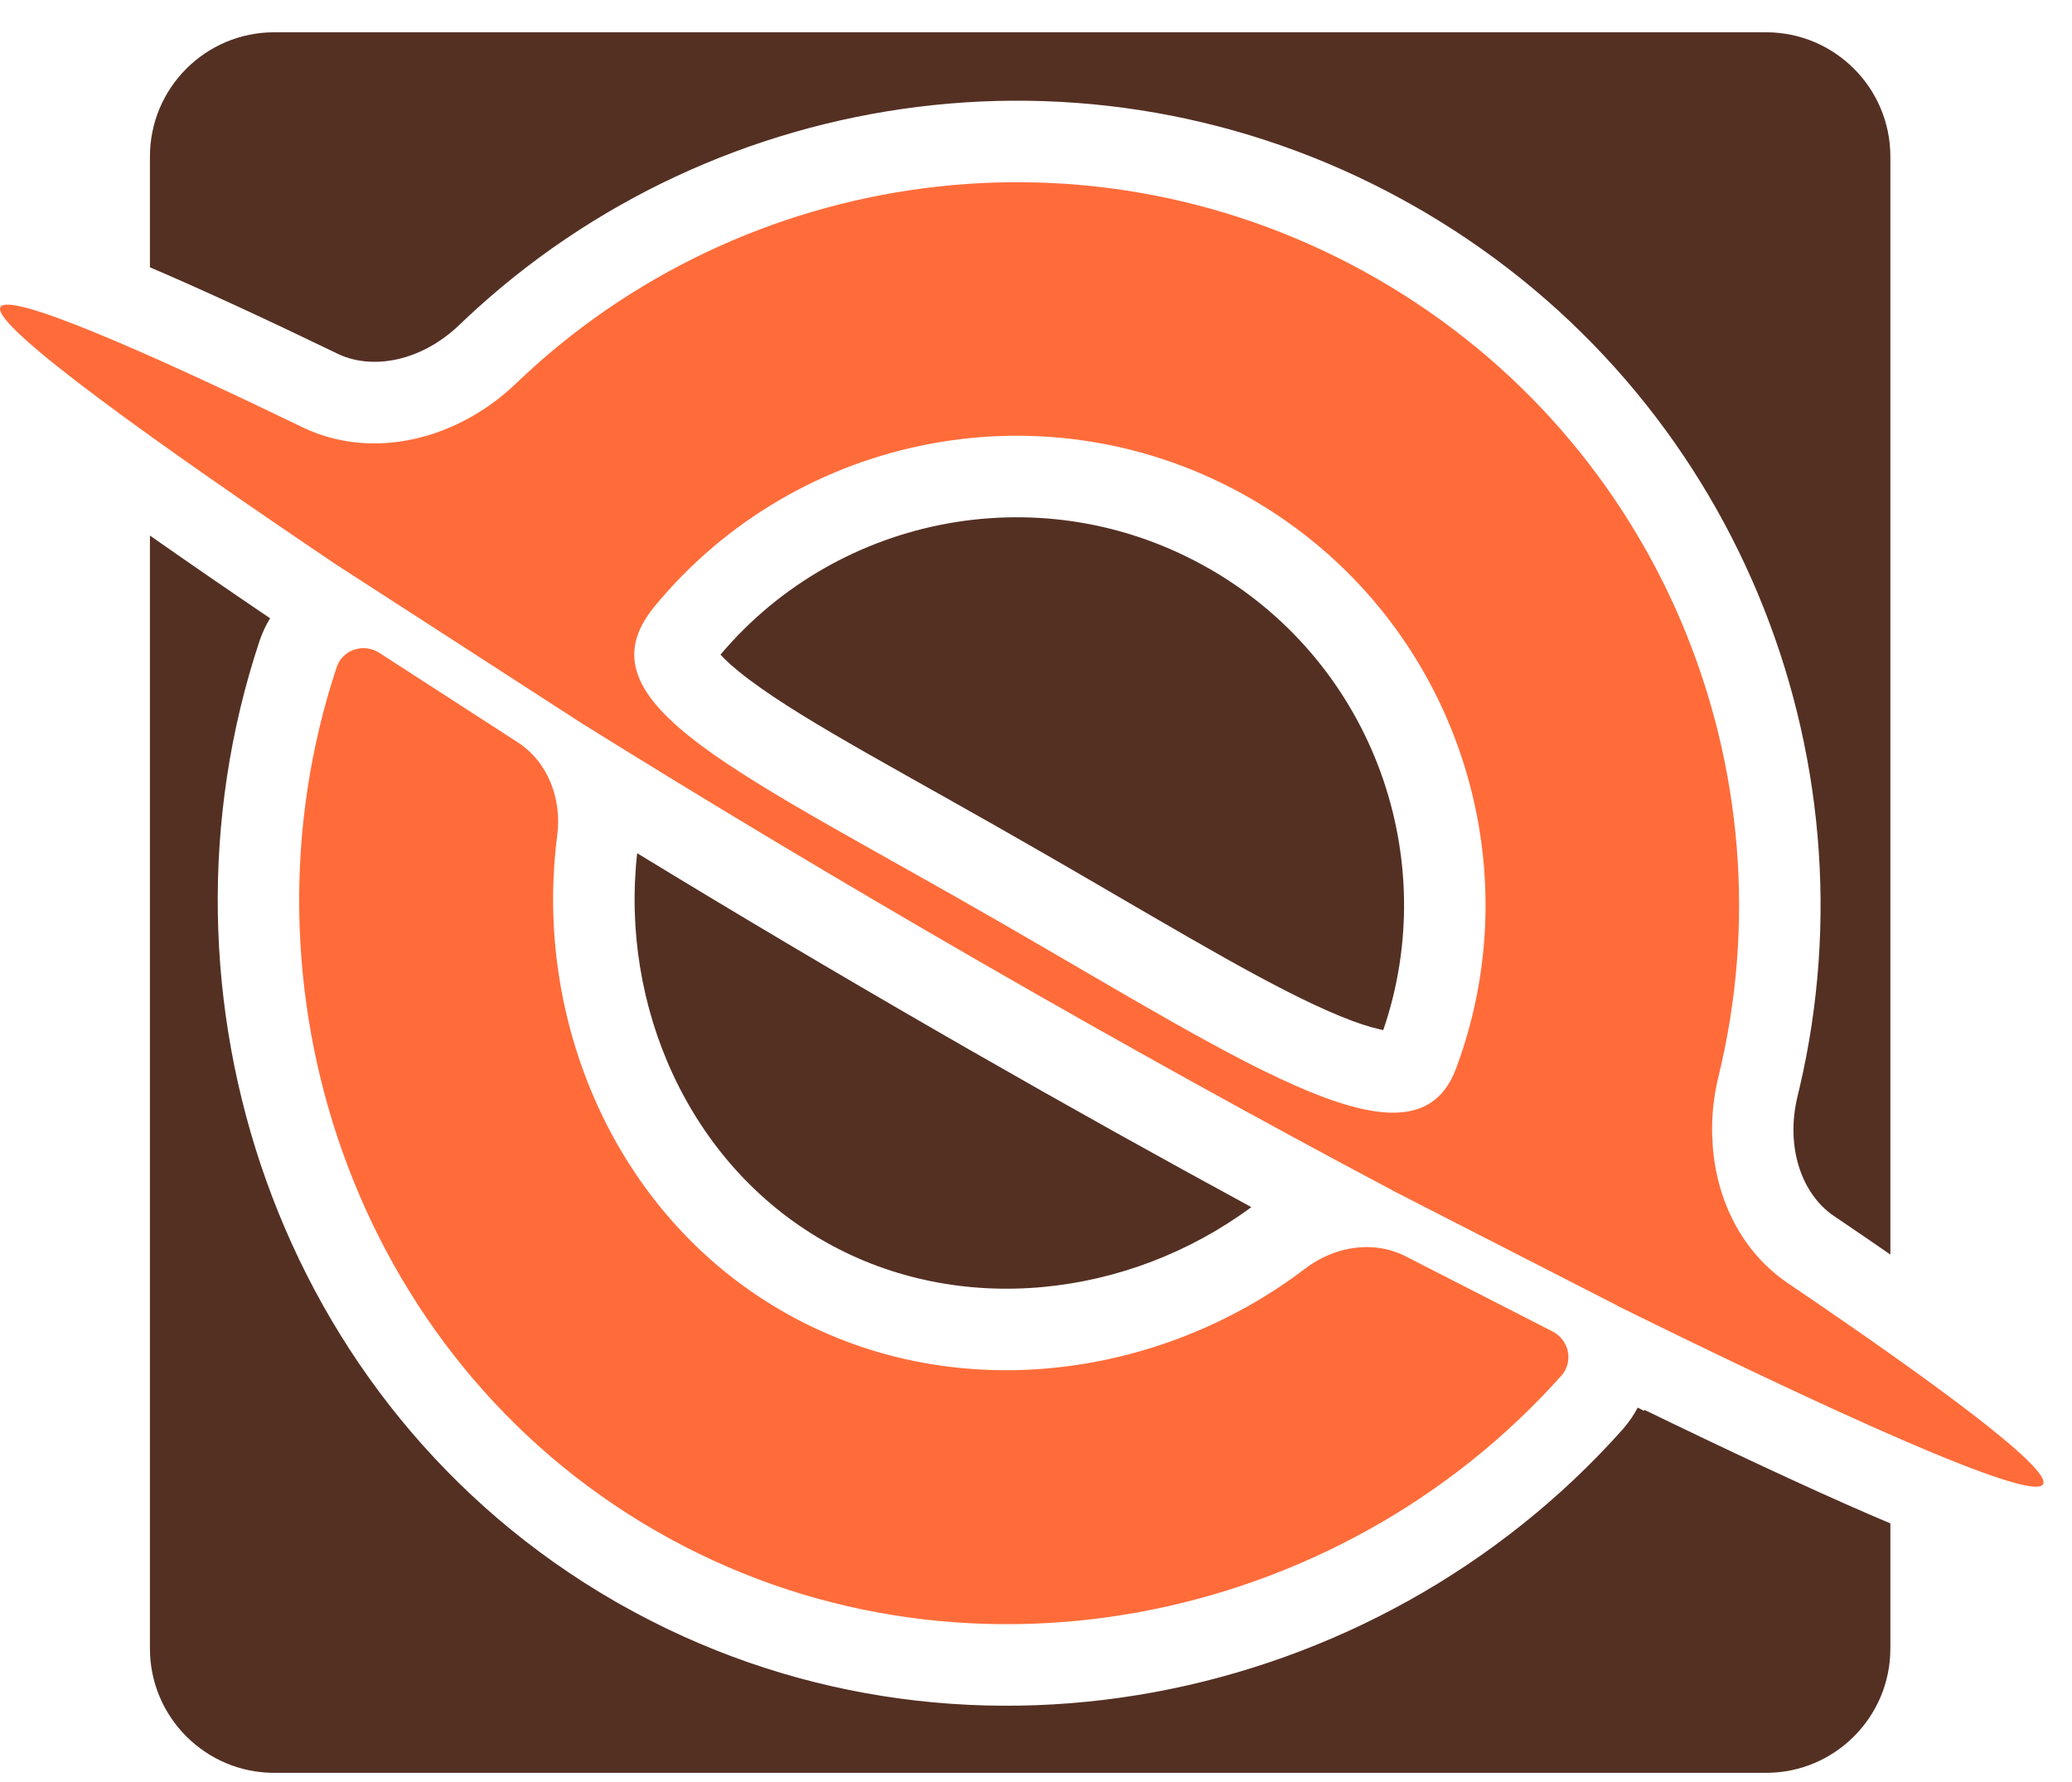 <svg width="50" height="43" viewBox="0 0 50 43" fill="none" xmlns="http://www.w3.org/2000/svg">
<path d="M3.618 12.923C4.543 13.572 5.53 14.251 6.518 14.919C6.419 15.079 6.336 15.255 6.271 15.444L6.257 15.484C3.426 24.014 6.683 33.941 14.844 38.643L14.94 38.697C23.065 43.317 33.202 41.166 39.145 34.505L39.172 34.474C39.311 34.313 39.428 34.142 39.52 33.966L39.671 34.043L39.685 34.021C41.661 34.981 43.587 35.885 45.147 36.56C45.306 36.629 45.464 36.694 45.617 36.759V39.779C45.617 41.435 44.274 42.779 42.617 42.779H6.618C4.961 42.779 3.618 41.435 3.618 39.779V12.923ZM26.911 38.996C26.782 39.016 26.652 39.033 26.523 39.05C26.713 39.026 26.904 38.998 27.094 38.968L26.911 38.996ZM27.459 38.907L27.276 38.939C27.383 38.92 27.49 38.899 27.597 38.879C27.551 38.888 27.505 38.898 27.459 38.907ZM27.825 38.834C27.749 38.85 27.673 38.865 27.597 38.879C27.673 38.865 27.749 38.85 27.825 38.834ZM28.059 38.784C27.981 38.801 27.903 38.818 27.825 38.834C27.903 38.818 27.981 38.801 28.059 38.784ZM28.183 38.759C28.141 38.768 28.1 38.776 28.059 38.784C28.16 38.762 28.262 38.742 28.363 38.718L28.183 38.759ZM37.812 32.962C37.798 33.001 37.782 33.039 37.762 33.075C37.782 33.039 37.798 33.001 37.812 32.962ZM25.487 33C25.422 33.007 25.356 33.013 25.29 33.019C25.39 33.01 25.49 33 25.59 32.989L25.487 33ZM37.817 32.947C37.816 32.953 37.813 32.957 37.812 32.962C37.813 32.957 37.816 32.953 37.817 32.947ZM37.842 32.833C37.837 32.872 37.829 32.91 37.817 32.947C37.829 32.91 37.837 32.872 37.842 32.833ZM37.845 32.809C37.844 32.817 37.843 32.825 37.842 32.833C37.843 32.825 37.844 32.817 37.845 32.809ZM37.845 32.756C37.845 32.774 37.846 32.791 37.845 32.809C37.846 32.791 37.845 32.774 37.845 32.756ZM26.92 32.759C26.853 32.775 26.785 32.789 26.718 32.804C26.819 32.782 26.921 32.759 27.021 32.735L26.92 32.759ZM37.846 32.688C37.848 32.711 37.845 32.733 37.845 32.756C37.845 32.721 37.846 32.685 37.841 32.65L37.846 32.688ZM37.825 32.575L37.834 32.612C37.831 32.597 37.826 32.581 37.821 32.566C37.822 32.569 37.824 32.572 37.825 32.575ZM37.779 32.453C37.797 32.49 37.811 32.527 37.821 32.566C37.811 32.527 37.797 32.49 37.779 32.453ZM37.756 32.407C37.765 32.422 37.772 32.438 37.779 32.453C37.772 32.438 37.765 32.422 37.756 32.407ZM37.704 32.328C37.709 32.334 37.713 32.341 37.718 32.347C37.713 32.341 37.709 32.334 37.704 32.328ZM37.661 32.277C37.676 32.293 37.691 32.311 37.704 32.328C37.691 32.311 37.676 32.293 37.661 32.277ZM37.593 32.212C37.604 32.221 37.614 32.231 37.624 32.24C37.614 32.231 37.604 32.221 37.593 32.212ZM37.463 32.127C37.488 32.14 37.512 32.154 37.535 32.169C37.512 32.154 37.488 32.14 37.463 32.127ZM39.705 31.842C39.481 31.732 39.256 31.622 39.031 31.511C39.031 31.512 39.03 31.512 39.029 31.512C39.03 31.512 39.031 31.511 39.031 31.51C39.256 31.621 39.481 31.732 39.705 31.842ZM30.199 31.471L30.108 31.522C30.158 31.494 30.207 31.466 30.256 31.438C30.237 31.449 30.218 31.46 30.199 31.471ZM15.376 20.588C17.669 21.988 20.142 23.457 22.733 24.95L23.387 25.326C25.747 26.68 28.035 27.955 30.197 29.128C27.237 31.317 23.17 31.796 19.939 29.979L19.861 29.935C16.617 28.065 14.963 24.276 15.376 20.588ZM31.249 30.794L31.165 30.855C31.205 30.827 31.244 30.797 31.283 30.769C31.272 30.777 31.26 30.786 31.249 30.794ZM31.418 30.671C31.374 30.704 31.328 30.736 31.283 30.769C31.356 30.716 31.429 30.662 31.501 30.608L31.418 30.671ZM16.828 30.097C16.971 30.235 17.118 30.369 17.27 30.499C17.118 30.369 16.971 30.235 16.828 30.097ZM33.739 30.234C33.77 30.246 33.8 30.261 33.83 30.275C33.8 30.261 33.77 30.246 33.739 30.234ZM42.617 0.779C44.274 0.779 45.617 2.122 45.617 3.779V30.273C45.279 30.039 44.932 29.801 44.578 29.561L44.248 29.337C43.499 28.83 43.07 27.705 43.38 26.44L43.426 26.248C45.31 18.198 41.866 9.538 34.394 5.128L34.215 5.024C26.619 0.647 17.301 1.988 11.233 7.699L11.09 7.835C10.165 8.724 9 8.924 8.188 8.555L8.148 8.536C6.485 7.732 4.904 6.999 3.618 6.45V3.779C3.618 2.122 4.961 0.779 6.618 0.779H42.617ZM33.653 30.204C33.682 30.214 33.711 30.223 33.739 30.234C33.711 30.223 33.682 30.214 33.653 30.204ZM33.557 30.172C33.589 30.181 33.621 30.193 33.653 30.204C33.621 30.193 33.589 30.181 33.557 30.172ZM33.432 30.143C33.473 30.152 33.515 30.16 33.557 30.172C33.515 30.16 33.473 30.152 33.432 30.143ZM33.371 30.128C33.392 30.132 33.411 30.138 33.432 30.143C33.411 30.138 33.392 30.132 33.371 30.128ZM32.53 30.138C32.554 30.133 32.577 30.128 32.601 30.124L32.641 30.118C32.604 30.124 32.567 30.131 32.53 30.138ZM33.26 30.113C33.297 30.117 33.334 30.121 33.371 30.128C33.334 30.121 33.297 30.117 33.26 30.113ZM33.193 30.103C33.216 30.105 33.238 30.11 33.26 30.113C33.224 30.108 33.189 30.102 33.153 30.099L33.193 30.103ZM32.758 30.104L32.719 30.108C32.732 30.106 32.746 30.104 32.759 30.103L32.798 30.1C32.785 30.101 32.771 30.102 32.758 30.104ZM33.035 30.093C32.983 30.092 32.931 30.093 32.879 30.095C32.918 30.093 32.957 30.092 32.996 30.092L33.035 30.093ZM15.655 28.77C15.974 29.196 16.325 29.6 16.707 29.979C16.325 29.6 15.974 29.196 15.655 28.77ZM15.2 28.11C15.328 28.309 15.461 28.505 15.602 28.696C15.461 28.505 15.328 28.309 15.2 28.11ZM14.615 27.086C14.792 27.437 14.988 27.778 15.2 28.11C14.988 27.778 14.792 27.437 14.615 27.086ZM41.321 26.992C41.316 27.106 41.314 27.22 41.315 27.333L41.331 27.672C41.322 27.56 41.316 27.447 41.315 27.333L41.321 26.992ZM14.615 27.086C14.589 27.034 14.564 26.98 14.538 26.927C14.564 26.98 14.589 27.034 14.615 27.086ZM14.343 26.503C14.405 26.646 14.47 26.787 14.538 26.927C14.47 26.787 14.405 26.646 14.343 26.503ZM14.207 26.179C14.176 26.101 14.146 26.022 14.116 25.944C14.146 26.022 14.176 26.101 14.207 26.179ZM14.116 25.944C14.106 25.916 14.095 25.888 14.085 25.861C14.095 25.888 14.106 25.916 14.116 25.944ZM14.085 25.861C14.057 25.785 14.031 25.709 14.005 25.633C14.031 25.709 14.057 25.785 14.085 25.861ZM14.005 25.633C13.993 25.599 13.981 25.566 13.97 25.532C13.981 25.566 13.993 25.599 14.005 25.633ZM41.688 24.92C41.751 24.574 41.806 24.228 41.847 23.881C41.806 24.228 41.751 24.574 41.688 24.92ZM13.97 25.532C13.95 25.472 13.93 25.412 13.911 25.351C13.93 25.412 13.95 25.472 13.97 25.532ZM13.911 25.351C13.896 25.304 13.881 25.257 13.867 25.21C13.881 25.257 13.896 25.304 13.911 25.351ZM13.721 24.684C13.696 24.587 13.674 24.489 13.651 24.392C13.674 24.489 13.696 24.587 13.721 24.684ZM17.386 15.797C20.247 12.402 25.216 11.438 29.197 13.732L29.291 13.786C33.164 16.077 34.791 20.742 33.38 24.856C33.351 24.85 33.32 24.844 33.287 24.836C33.049 24.783 32.738 24.683 32.341 24.52C30.764 23.873 28.648 22.597 25.809 20.95L25.23 20.616C21.873 18.677 19.506 17.469 18.077 16.398C17.715 16.126 17.505 15.926 17.386 15.797ZM13.614 24.232C13.592 24.128 13.572 24.025 13.553 23.921C13.572 24.025 13.592 24.128 13.614 24.232ZM13.516 23.71C13.495 23.588 13.477 23.465 13.46 23.342C13.477 23.465 13.495 23.588 13.516 23.71ZM41.876 23.592C41.866 23.688 41.858 23.785 41.847 23.881C41.858 23.785 41.866 23.688 41.876 23.592ZM41.916 23.161C41.917 23.144 41.919 23.128 41.92 23.111C41.919 23.128 41.917 23.144 41.916 23.161ZM13.46 23.342C13.457 23.32 13.453 23.297 13.45 23.275C13.453 23.297 13.457 23.32 13.46 23.342ZM13.45 23.275C13.443 23.22 13.437 23.165 13.431 23.111C13.437 23.165 13.443 23.22 13.45 23.275ZM13.407 22.899C13.398 22.803 13.389 22.707 13.382 22.612C13.389 22.707 13.398 22.803 13.407 22.899ZM41.954 22.476C41.951 22.562 41.945 22.648 41.94 22.735C41.945 22.648 41.951 22.562 41.954 22.476ZM13.382 22.612C13.378 22.556 13.374 22.5 13.371 22.444C13.374 22.5 13.378 22.556 13.382 22.612ZM41.961 22.108C41.959 22.23 41.959 22.353 41.954 22.476C41.959 22.353 41.959 22.23 41.961 22.108ZM13.358 22.201C13.355 22.114 13.351 22.028 13.35 21.941C13.351 22.028 13.355 22.114 13.358 22.201ZM41.965 21.762C41.965 21.727 41.963 21.691 41.963 21.655C41.963 21.691 41.965 21.727 41.965 21.762ZM13.35 21.941C13.348 21.865 13.349 21.789 13.349 21.713C13.349 21.789 13.348 21.865 13.35 21.941ZM13.349 21.713C13.349 21.675 13.348 21.638 13.349 21.6C13.348 21.638 13.349 21.675 13.349 21.713ZM13.349 21.6C13.349 21.557 13.35 21.513 13.351 21.47C13.35 21.513 13.349 21.557 13.349 21.6ZM41.947 21.063C41.955 21.228 41.958 21.393 41.961 21.558C41.958 21.393 41.955 21.228 41.947 21.063ZM13.351 21.47C13.352 21.398 13.354 21.325 13.356 21.253C13.354 21.325 13.352 21.398 13.351 21.47ZM13.356 21.253C13.358 21.22 13.359 21.186 13.36 21.153C13.359 21.186 13.358 21.22 13.356 21.253ZM13.36 21.153C13.363 21.099 13.365 21.045 13.368 20.991L13.375 20.887C13.369 20.976 13.364 21.064 13.36 21.153ZM41.932 20.799C41.937 20.887 41.943 20.975 41.947 21.063C41.943 20.975 41.937 20.887 41.932 20.799ZM41.904 20.386C41.916 20.523 41.923 20.661 41.932 20.799C41.923 20.661 41.916 20.523 41.904 20.386ZM41.856 19.921C41.874 20.076 41.891 20.231 41.904 20.386C41.891 20.231 41.874 20.076 41.856 19.921ZM13.468 19.857C13.467 19.888 13.466 19.92 13.465 19.951C13.466 19.92 13.467 19.888 13.468 19.857ZM41.831 19.696C41.84 19.771 41.848 19.846 41.856 19.921C41.848 19.846 41.84 19.771 41.831 19.696ZM13.461 19.64C13.463 19.666 13.465 19.693 13.466 19.719C13.465 19.693 13.463 19.666 13.461 19.64ZM41.774 19.289C41.794 19.424 41.814 19.56 41.831 19.696C41.814 19.56 41.794 19.424 41.774 19.289ZM13.458 19.586C13.46 19.604 13.46 19.622 13.461 19.64C13.459 19.609 13.457 19.577 13.454 19.546L13.458 19.586ZM13.438 19.426L13.444 19.466C13.438 19.42 13.427 19.375 13.418 19.329C13.424 19.361 13.433 19.393 13.438 19.426ZM13.395 19.213C13.404 19.251 13.41 19.291 13.418 19.329C13.41 19.291 13.404 19.251 13.395 19.213ZM41.731 19C41.747 19.096 41.76 19.193 41.774 19.289C41.76 19.193 41.747 19.096 41.731 19ZM13.359 19.096C13.371 19.135 13.385 19.174 13.395 19.213C13.385 19.174 13.371 19.135 13.359 19.096ZM13.329 18.996C13.341 19.029 13.349 19.063 13.359 19.096C13.349 19.063 13.341 19.029 13.329 18.996ZM41.652 18.568C41.68 18.712 41.708 18.856 41.731 19C41.708 18.856 41.68 18.712 41.652 18.568ZM13.282 18.878C13.298 18.917 13.315 18.956 13.329 18.996C13.315 18.956 13.298 18.917 13.282 18.878ZM13.24 18.779C13.256 18.811 13.268 18.845 13.282 18.878C13.268 18.845 13.256 18.811 13.24 18.779ZM13.159 18.626C13.188 18.676 13.216 18.726 13.24 18.779C13.216 18.726 13.188 18.676 13.159 18.626ZM41.607 18.331C41.624 18.41 41.637 18.489 41.652 18.568C41.637 18.489 41.624 18.41 41.607 18.331ZM13.004 18.387C13.011 18.397 13.017 18.407 13.024 18.417C13.017 18.407 13.011 18.397 13.004 18.387ZM12.874 18.235C12.92 18.284 12.963 18.334 13.004 18.387C12.963 18.334 12.92 18.284 12.874 18.235ZM41.522 17.95C41.55 18.077 41.581 18.204 41.607 18.331C41.581 18.204 41.55 18.077 41.522 17.95ZM12.685 18.053C12.703 18.069 12.72 18.087 12.738 18.103C12.719 18.085 12.701 18.067 12.681 18.05L12.685 18.053ZM41.45 17.64C41.476 17.743 41.498 17.847 41.522 17.95C41.498 17.847 41.476 17.743 41.45 17.64ZM41.363 17.313C41.392 17.422 41.423 17.53 41.45 17.64C41.423 17.53 41.392 17.422 41.363 17.313ZM41.269 16.968C41.302 17.082 41.332 17.198 41.363 17.313C41.332 17.198 41.302 17.082 41.269 16.968ZM41.176 16.663C41.207 16.765 41.239 16.866 41.269 16.968C41.239 16.866 41.207 16.765 41.176 16.663ZM41.057 16.287C41.098 16.412 41.137 16.538 41.176 16.663C41.137 16.538 41.098 16.412 41.057 16.287ZM40.962 16.019C40.993 16.108 41.026 16.197 41.057 16.287C41.026 16.197 40.993 16.108 40.962 16.019ZM40.826 15.642C40.873 15.767 40.917 15.893 40.962 16.019C40.917 15.893 40.873 15.767 40.826 15.642ZM40.701 15.327C40.743 15.432 40.786 15.536 40.826 15.642C40.786 15.536 40.743 15.432 40.701 15.327ZM40.605 15.083C40.638 15.164 40.669 15.246 40.701 15.327C40.647 15.193 40.594 15.057 40.537 14.924L40.605 15.083ZM8.091 13.609L9.961 14.818L8.091 13.61C8.006 13.553 7.922 13.495 7.837 13.438C7.921 13.495 8.006 13.552 8.091 13.609ZM40.398 14.609L40.468 14.766C40.409 14.634 40.346 14.504 40.284 14.373C40.321 14.452 40.361 14.53 40.398 14.609ZM40.176 14.139C40.214 14.216 40.247 14.296 40.284 14.373C40.223 14.243 40.163 14.112 40.099 13.984L40.176 14.139ZM39.858 13.524L39.94 13.676C39.906 13.611 39.87 13.546 39.834 13.481C39.842 13.495 39.851 13.509 39.858 13.524ZM39.775 13.371C39.795 13.408 39.814 13.444 39.834 13.481C39.787 13.394 39.739 13.306 39.69 13.22L39.775 13.371ZM39.427 12.771L39.517 12.92C39.443 12.796 39.366 12.673 39.289 12.551C39.335 12.624 39.382 12.697 39.427 12.771ZM39.199 12.408C39.23 12.456 39.259 12.504 39.289 12.551C39.259 12.504 39.23 12.456 39.199 12.408ZM39.06 12.197C39.107 12.268 39.154 12.338 39.199 12.408C39.154 12.338 39.107 12.268 39.06 12.197ZM38.901 11.959C38.955 12.038 39.008 12.118 39.06 12.197C39.008 12.118 38.955 12.038 38.901 11.959ZM38.751 11.745C38.801 11.816 38.852 11.887 38.901 11.959C38.852 11.887 38.801 11.816 38.751 11.745ZM38.607 11.544C38.656 11.611 38.703 11.678 38.751 11.745C38.703 11.678 38.656 11.611 38.607 11.544ZM38.454 11.338C38.506 11.407 38.557 11.475 38.607 11.544C38.557 11.475 38.506 11.407 38.454 11.338ZM38.283 11.114C38.341 11.188 38.398 11.263 38.454 11.338C38.398 11.263 38.341 11.188 38.283 11.114ZM38.124 10.914C38.177 10.981 38.231 11.046 38.283 11.114C38.231 11.046 38.177 10.981 38.124 10.914ZM37.961 10.713C38.016 10.78 38.07 10.847 38.124 10.914C38.07 10.847 38.016 10.78 37.961 10.713ZM37.773 10.491C37.837 10.564 37.899 10.638 37.961 10.713C37.899 10.638 37.837 10.564 37.773 10.491ZM37.632 10.327C37.679 10.382 37.727 10.436 37.773 10.491C37.727 10.436 37.679 10.382 37.632 10.327ZM37.393 10.062C37.473 10.15 37.553 10.238 37.632 10.327C37.553 10.238 37.473 10.15 37.393 10.062ZM37.279 9.939C37.317 9.979 37.355 10.021 37.393 10.062C37.355 10.021 37.317 9.979 37.279 9.939ZM37.044 9.692C37.123 9.773 37.202 9.856 37.279 9.939C37.202 9.856 37.123 9.773 37.044 9.692ZM36.953 9.597C36.984 9.628 37.014 9.66 37.044 9.692C36.972 9.618 36.901 9.544 36.828 9.471L36.953 9.597ZM36.573 9.223L36.701 9.346C36.611 9.258 36.518 9.172 36.425 9.085C36.474 9.131 36.525 9.176 36.573 9.223ZM36.23 8.906C36.296 8.966 36.361 9.025 36.425 9.085C36.361 9.025 36.296 8.966 36.23 8.906ZM36.08 8.773C36.13 8.817 36.181 8.862 36.23 8.906C36.181 8.862 36.13 8.817 36.08 8.773ZM35.849 8.57C35.927 8.636 36.003 8.705 36.08 8.773C36.003 8.705 35.927 8.636 35.849 8.57ZM35.605 8.368C35.687 8.435 35.769 8.501 35.849 8.57C35.769 8.501 35.687 8.435 35.605 8.368ZM35.473 8.259C35.517 8.295 35.561 8.332 35.605 8.368C35.561 8.332 35.517 8.295 35.473 8.259ZM35.158 8.014C35.264 8.095 35.369 8.176 35.473 8.259C35.369 8.176 35.264 8.095 35.158 8.014ZM35.042 7.924C35.081 7.954 35.119 7.984 35.158 8.014C35.119 7.984 35.081 7.954 35.042 7.924ZM34.735 7.699C34.838 7.774 34.941 7.848 35.042 7.924C34.941 7.848 34.838 7.774 34.735 7.699ZM34.602 7.603C34.647 7.635 34.691 7.667 34.735 7.699C34.691 7.667 34.647 7.635 34.602 7.603ZM34.297 7.394C34.399 7.463 34.501 7.532 34.602 7.603C34.501 7.532 34.399 7.463 34.297 7.394ZM34.162 7.302C34.208 7.332 34.252 7.363 34.297 7.394C34.252 7.363 34.208 7.332 34.162 7.302ZM33.233 6.728C33.551 6.911 33.861 7.102 34.162 7.302C33.861 7.102 33.551 6.911 33.233 6.728ZM31.402 5.81C31.797 5.98 32.188 6.167 32.574 6.368C32.188 6.167 31.797 5.98 31.402 5.81ZM31.263 5.751C31.309 5.771 31.356 5.79 31.402 5.81C31.356 5.79 31.309 5.771 31.263 5.751ZM30.927 5.614C31.039 5.658 31.151 5.704 31.263 5.751C31.151 5.704 31.039 5.658 30.927 5.614ZM30.761 5.55C30.816 5.571 30.872 5.592 30.927 5.614C30.872 5.592 30.816 5.571 30.761 5.55ZM30.482 5.445C30.576 5.479 30.668 5.514 30.761 5.55C30.668 5.514 30.576 5.479 30.482 5.445ZM30.206 5.348C30.298 5.38 30.391 5.411 30.482 5.445C30.391 5.411 30.298 5.38 30.206 5.348ZM29.994 5.275C30.065 5.298 30.135 5.323 30.206 5.348C30.135 5.323 30.065 5.298 29.994 5.275ZM29.816 5.218C29.876 5.237 29.935 5.255 29.994 5.275C29.935 5.255 29.876 5.237 29.816 5.218ZM29.523 5.126C29.621 5.156 29.719 5.187 29.816 5.218C29.719 5.187 29.621 5.156 29.523 5.126ZM29.24 5.045C29.335 5.072 29.429 5.098 29.523 5.126C29.429 5.098 29.335 5.072 29.24 5.045ZM29.072 4.997C29.128 5.013 29.184 5.029 29.24 5.045C29.184 5.029 29.128 5.013 29.072 4.997ZM28.821 4.933C28.905 4.954 28.989 4.975 29.072 4.997C28.989 4.975 28.905 4.954 28.821 4.933ZM28.556 4.866C28.644 4.888 28.733 4.91 28.821 4.933C28.733 4.91 28.644 4.888 28.556 4.866ZM28.331 4.816C28.406 4.832 28.481 4.849 28.556 4.866C28.481 4.849 28.406 4.832 28.331 4.816ZM28.117 4.768C28.189 4.783 28.26 4.8 28.331 4.816C28.26 4.8 28.189 4.783 28.117 4.768ZM27.824 4.709C27.922 4.728 28.02 4.747 28.117 4.768C28.02 4.747 27.922 4.728 27.824 4.709ZM27.619 4.671C27.688 4.683 27.756 4.696 27.824 4.709C27.756 4.696 27.688 4.683 27.619 4.671ZM27.338 4.623C27.432 4.639 27.526 4.654 27.619 4.671C27.526 4.654 27.432 4.639 27.338 4.623ZM27.145 4.592C27.209 4.602 27.273 4.613 27.338 4.623C27.273 4.613 27.209 4.602 27.145 4.592ZM26.89 4.556C26.975 4.567 27.06 4.579 27.145 4.592C27.06 4.579 26.975 4.567 26.89 4.556ZM26.645 4.524C26.727 4.534 26.808 4.545 26.89 4.556C26.808 4.545 26.727 4.534 26.645 4.524ZM26.399 4.496C26.481 4.505 26.564 4.514 26.645 4.524C26.564 4.514 26.481 4.505 26.399 4.496ZM26.181 4.474C26.254 4.481 26.326 4.489 26.399 4.496C26.326 4.489 26.254 4.481 26.181 4.474ZM25.881 4.448C25.981 4.456 26.081 4.464 26.181 4.474C26.081 4.464 25.981 4.456 25.881 4.448ZM25.768 4.44C25.805 4.442 25.843 4.446 25.881 4.448C25.785 4.441 25.689 4.434 25.594 4.428L25.768 4.44ZM25.246 4.41L25.42 4.418C25.299 4.412 25.179 4.408 25.059 4.405C25.121 4.406 25.184 4.408 25.246 4.41ZM24.84 4.399C24.913 4.4 24.986 4.402 25.059 4.405C24.986 4.402 24.913 4.4 24.84 4.399ZM24.379 4.398C24.532 4.396 24.686 4.396 24.84 4.399C24.686 4.396 24.532 4.396 24.379 4.398ZM37.762 33.075C37.753 33.091 37.744 33.106 37.733 33.121C37.744 33.106 37.753 33.091 37.762 33.075ZM37.718 32.347C37.728 32.362 37.739 32.377 37.748 32.393C37.739 32.377 37.728 32.362 37.718 32.347ZM37.624 32.24C37.635 32.251 37.646 32.261 37.656 32.272C37.646 32.261 37.635 32.251 37.624 32.24ZM15.602 28.696C15.62 28.72 15.637 28.745 15.655 28.77C15.637 28.745 15.62 28.72 15.602 28.696ZM14.33 26.475C14.313 26.435 14.297 26.395 14.28 26.356C14.297 26.395 14.313 26.435 14.33 26.475ZM41.625 25.272C41.601 25.392 41.573 25.513 41.546 25.633C41.573 25.513 41.601 25.392 41.625 25.272ZM13.867 25.21C13.846 25.141 13.826 25.072 13.807 25.002C13.826 25.072 13.846 25.141 13.867 25.21ZM13.785 24.927C13.763 24.846 13.741 24.765 13.721 24.684C13.741 24.765 13.763 24.846 13.785 24.927ZM13.651 24.392C13.639 24.338 13.626 24.285 13.614 24.232C13.626 24.285 13.639 24.338 13.651 24.392ZM13.553 23.921C13.54 23.851 13.527 23.781 13.516 23.71C13.527 23.781 13.54 23.851 13.553 23.921ZM41.916 23.161C41.905 23.305 41.891 23.448 41.876 23.592C41.891 23.448 41.905 23.305 41.916 23.161ZM13.431 23.111C13.422 23.04 13.414 22.969 13.407 22.899C13.414 22.969 13.422 23.04 13.431 23.111ZM13.371 22.444C13.367 22.38 13.363 22.316 13.36 22.252C13.363 22.316 13.367 22.38 13.371 22.444ZM41.965 21.762C41.965 21.877 41.963 21.992 41.961 22.108C41.963 21.992 41.965 21.877 41.965 21.762ZM13.465 19.951C13.464 19.972 13.463 19.993 13.462 20.014C13.463 19.993 13.464 19.972 13.465 19.951ZM13.466 19.719C13.467 19.752 13.468 19.785 13.468 19.818C13.468 19.785 13.467 19.752 13.466 19.719ZM13.024 18.417C13.064 18.471 13.102 18.525 13.136 18.582C13.102 18.525 13.064 18.471 13.024 18.417ZM12.738 18.103C12.778 18.139 12.819 18.174 12.855 18.213C12.819 18.174 12.778 18.139 12.738 18.103ZM32.574 6.368C32.644 6.405 32.715 6.44 32.784 6.478C32.715 6.44 32.644 6.405 32.574 6.368Z" fill="#543023"/>
<path fill-rule="evenodd" clip-rule="evenodd" d="M33.606 28.728C33.594 28.712 33.55 28.696 33.535 28.688C30.524 27.091 27.193 25.25 23.715 23.247C20.237 21.242 16.974 19.284 14.082 17.48C14.082 17.48 14.081 17.481 14.081 17.481L8.091 13.609C3.961 10.825 -0.241 7.846 0.011 7.41C0.224 7.039 3.47 8.458 7.293 10.307C9.018 11.141 11.07 10.581 12.452 9.253C17.902 4.017 26.355 2.765 33.233 6.728C40.111 10.691 43.267 18.631 41.47 25.972C41.014 27.834 41.559 29.89 43.146 30.965C46.662 33.346 49.516 35.444 49.302 35.815C49.035 36.278 43.993 33.96 39.032 31.51C39.024 31.521 39.017 31.484 39.01 31.495L33.606 28.728ZM12.49 17.91C13.229 18.388 13.561 19.285 13.447 20.158C12.871 24.587 14.809 29.293 18.879 31.639C22.936 33.976 27.961 33.303 31.501 30.608C32.199 30.076 33.139 29.916 33.921 30.316L37.463 32.127C37.866 32.333 37.978 32.858 37.677 33.196C32.286 39.239 23.103 41.132 15.825 36.939C8.531 32.736 5.565 23.811 8.123 16.103C8.265 15.674 8.775 15.509 9.155 15.754L12.49 17.91ZM24.247 22.318C30.297 25.811 34.16 28.394 35.136 25.784C37.039 20.695 35.042 14.83 30.179 12.028C25.316 9.226 19.241 10.44 15.792 14.638C13.867 16.982 17.848 18.623 24.247 22.318Z" fill="#FF6C3A"/>
</svg>
